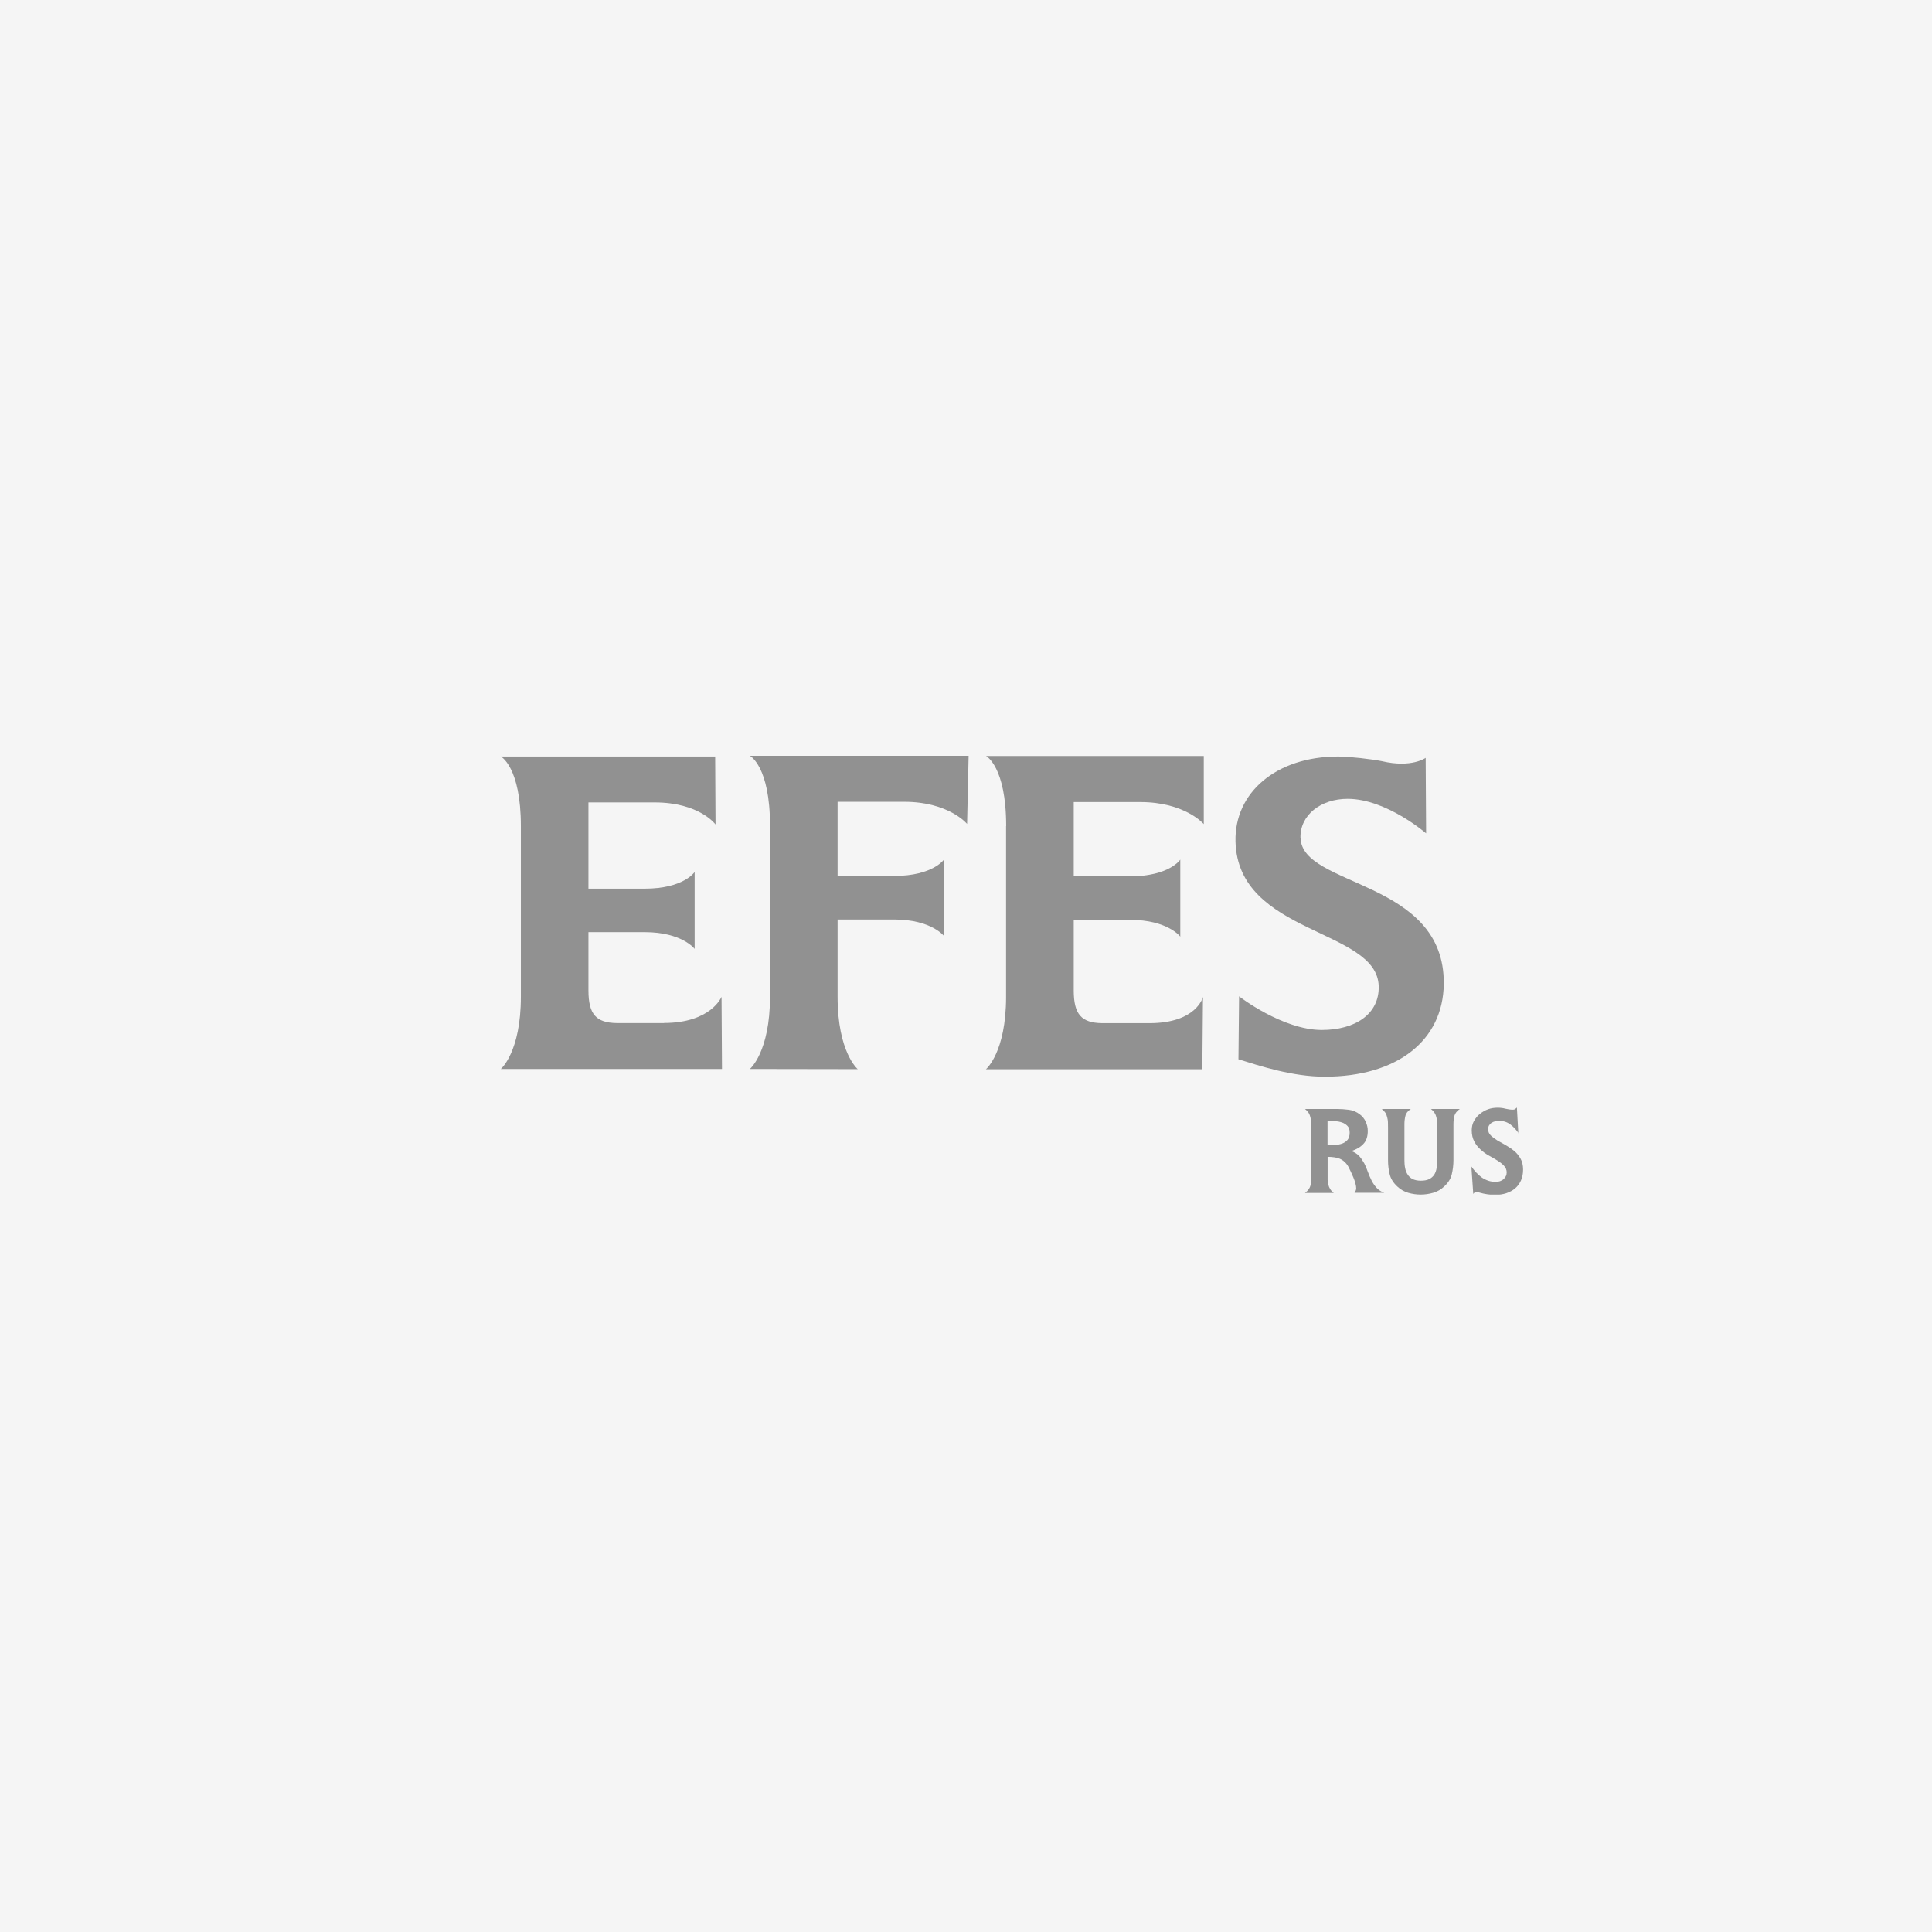 <?xml version="1.0" encoding="UTF-8"?> <svg xmlns="http://www.w3.org/2000/svg" width="841" height="841" viewBox="0 0 841 841" fill="none"><rect width="841" height="841" fill="#F5F5F5"></rect><g clip-path="url(#clip0_420_751)"><path d="M289 445.341H268.48C259.469 445.224 256.153 441.477 256.153 431.096V405.767H280.652C296.959 405.767 302.381 413.065 302.381 413.065V379.58C302.381 379.58 297.661 386.839 280.652 386.839H256.153V349.295H284.943C304.488 349.295 311.471 358.895 311.471 358.895L311.315 329.312H218C218 329.312 226.738 333.762 226.738 359.715V433.828C226.738 458.103 218 465.323 218 465.323H314.279L314.084 433.906C314.084 433.906 309.559 445.302 288.961 445.302" fill="#919191"></path><path d="M577.917 511.218C577.917 511.999 577.917 512.741 577.917 513.521C577.956 514.263 578.073 514.965 578.229 515.668C578.385 516.37 578.658 516.995 579.048 517.619C579.399 518.204 579.906 518.79 580.608 519.297H568.047C569.334 518.321 570.075 517.307 570.388 516.253C570.661 515.199 570.778 513.989 570.778 512.663V490.768C570.778 489.988 570.778 489.246 570.739 488.505C570.7 487.724 570.583 487.022 570.427 486.358C570.27 485.656 569.997 484.992 569.646 484.407C569.217 483.821 568.749 483.275 568.086 482.729H581.857C583.612 482.729 585.407 482.846 587.162 483.08C588.918 483.314 590.517 483.977 591.961 485.109C593.053 485.929 593.911 486.983 594.496 488.27C595.082 489.558 595.394 490.885 595.394 492.251C595.394 494.71 594.769 496.622 593.482 497.949C592.234 499.315 590.517 500.33 588.255 501.071C589.698 501.579 590.829 502.32 591.688 503.257C592.507 504.194 593.248 505.286 593.872 506.418C594.457 507.589 595.004 508.838 595.433 510.126C595.901 511.414 596.447 512.663 597.032 513.833C597.617 515.004 598.359 516.097 599.217 517.034C600.075 517.97 601.206 518.751 602.572 519.219H589.62C589.815 518.907 589.971 518.595 590.127 518.321C590.244 518.009 590.361 517.658 590.361 517.268C590.361 516.682 590.244 515.98 590.01 515.082C589.776 514.224 589.464 513.365 589.113 512.506C588.762 511.648 588.372 510.789 587.982 509.97C587.591 509.15 587.24 508.526 587.006 507.979C586.499 507.043 585.875 506.262 585.251 505.716C584.627 505.13 583.924 504.701 583.183 504.389C582.442 504.076 581.662 503.881 580.764 503.764C579.906 503.647 578.931 503.569 577.917 503.569V511.14V511.218ZM577.917 498.535C578.931 498.535 580.023 498.496 581.116 498.418C582.247 498.339 583.3 498.144 584.275 497.793C585.212 497.442 585.992 496.895 586.616 496.154C587.201 495.451 587.513 494.359 587.513 493.032C587.513 491.705 587.201 490.768 586.538 490.105C585.836 489.402 585.056 488.895 584.08 488.583C583.144 488.27 582.091 488.075 580.96 487.997C579.828 487.919 578.775 487.919 577.878 487.919V498.574L577.917 498.535Z" fill="#919191"></path><path d="M614.118 482.729C612.792 483.626 612.012 484.641 611.777 485.734C611.504 486.787 611.348 487.997 611.348 489.324V504.935C611.348 506.223 611.426 507.394 611.66 508.487C611.855 509.579 612.246 510.516 612.792 511.336C613.299 512.116 614.001 512.78 614.937 513.248C615.835 513.677 617.044 513.95 618.487 513.95C620.009 513.95 621.218 513.716 622.154 513.248C623.091 512.78 623.793 512.116 624.339 511.336C624.807 510.516 625.197 509.54 625.353 508.487C625.548 507.394 625.626 506.184 625.626 504.935V490.807C625.626 490.027 625.626 489.285 625.548 488.544C625.548 487.763 625.431 487.061 625.275 486.397C625.119 485.695 624.846 485.031 624.456 484.407C624.105 483.821 623.559 483.275 622.896 482.729H635.457C634.17 483.626 633.39 484.641 633.117 485.695C632.843 486.748 632.687 487.958 632.687 489.285V504.935C632.687 507.199 632.414 509.267 631.946 511.219C631.478 513.17 630.347 514.926 628.591 516.526C627.226 517.814 625.626 518.712 623.871 519.219C622.115 519.726 620.282 520 618.409 520C616.537 520 614.742 519.726 612.987 519.219C611.231 518.712 609.671 517.814 608.305 516.526C606.55 514.926 605.419 513.131 604.951 511.219C604.443 509.267 604.209 507.199 604.209 504.935V490.807C604.209 490.027 604.209 489.285 604.17 488.544C604.17 487.763 604.014 487.061 603.858 486.397C603.702 485.695 603.429 485.031 603.078 484.407C602.688 483.821 602.181 483.275 601.479 482.729H614.079H614.118Z" fill="#919191"></path><path d="M661.01 493.266C660.035 491.783 658.825 490.495 657.421 489.442C655.978 488.388 654.339 487.881 652.428 487.881C651.92 487.881 651.335 487.959 650.789 488.115C650.204 488.271 649.697 488.466 649.268 488.778C648.8 489.051 648.487 489.442 648.175 489.91C647.902 490.378 647.785 490.925 647.785 491.588C647.785 492.603 648.175 493.5 648.917 494.242C649.658 494.984 650.633 495.686 651.725 496.389C652.857 497.052 654.105 497.754 655.392 498.457C656.68 499.198 657.928 500.018 659.06 500.955C660.23 501.891 661.127 503.023 661.868 504.311C662.61 505.638 663 507.199 663 509.072C663 510.946 662.688 512.507 662.063 513.873C661.439 515.239 660.581 516.41 659.528 517.307C658.474 518.205 657.148 518.907 655.666 519.415C654.222 519.883 652.584 520.117 650.867 520.117C648.605 520.117 646.381 519.805 644.196 519.181C643.962 519.102 643.689 519.024 643.494 518.985C643.26 518.907 643.065 518.868 642.792 518.829C642.168 518.829 641.7 519.141 641.309 519.727L640.49 507.785C641.114 508.682 641.856 509.58 642.597 510.399C643.338 511.219 644.157 511.921 645.016 512.546C645.874 513.131 646.81 513.6 647.824 513.951C648.839 514.302 649.97 514.458 651.179 514.458C651.764 514.458 652.311 514.341 652.896 514.185C653.481 513.99 653.988 513.717 654.417 513.365C654.846 512.975 655.197 512.546 655.47 512.039C655.744 511.531 655.861 510.946 655.861 510.36C655.861 509.268 655.47 508.292 654.729 507.511C653.988 506.692 653.052 505.95 651.92 505.248C650.789 504.506 649.541 503.804 648.253 503.101C646.927 502.399 645.679 501.501 644.586 500.486C643.455 499.472 642.48 498.301 641.778 496.935C641.036 495.569 640.646 493.93 640.646 492.017C640.646 490.534 640.958 489.168 641.622 487.959C642.285 486.788 643.143 485.695 644.196 484.875C645.289 484.017 646.459 483.314 647.785 482.846C649.112 482.378 650.516 482.183 651.881 482.183C653.052 482.183 654.183 482.3 655.314 482.612C656.407 482.885 657.538 483.041 658.63 483.041C658.981 483.041 659.294 482.963 659.567 482.729C659.801 482.534 660.113 482.339 660.308 482.104L660.932 493.383L661.01 493.266Z" fill="#919191"></path><path d="M437.945 359.598V433.867C437.945 458.22 429.168 465.44 429.168 465.44H523.38L523.653 433.984C523.653 433.984 520.922 445.38 500.363 445.38H479.765C470.715 445.263 467.399 441.516 467.399 431.096V400.42H491.976C508.322 400.42 513.783 407.718 513.783 407.718V374.194C513.783 374.194 509.063 381.453 491.976 381.453H467.399V349.138H496.267C515.89 349.138 524.004 358.739 524.004 358.739V329.078H429.207C429.207 329.078 437.984 333.527 437.984 359.598" fill="#919191"></path><path d="M335.19 359.48V433.71C335.19 458.064 326.412 465.323 326.412 465.323L373.382 465.401C373.382 465.401 364.604 458.142 364.604 433.828V400.264H389.22C405.566 400.264 411.027 407.562 411.027 407.562V374.038C411.027 374.038 406.229 381.297 389.22 381.297H364.604V349.021H393.511C413.095 349.021 420.975 358.661 420.975 358.661L421.638 329H326.412C326.412 329 335.19 333.449 335.19 359.48Z" fill="#919191"></path><path d="M566.096 364.71C565.862 354.758 574.991 347.733 586.616 347.733C603.469 347.733 620.79 362.759 620.79 362.759L620.595 329.898C620.595 329.898 614.509 334.386 601.557 331.342C597.344 330.483 587.435 329.312 582.52 329.312C555.524 329.312 537.306 345.041 537.813 366.31C538.827 407.016 599.529 404.128 600.153 429.301C600.465 441.555 589.737 448.346 575.381 448.346C558.255 448.346 539.373 433.711 539.373 433.711L539.1 461.108C548.463 463.996 562.507 468.679 576.668 468.679C608.306 468.679 628.163 452.873 628.475 428.364C629.021 382.78 566.681 386.292 566.135 364.749" fill="#919191"></path></g><defs><clipPath id="clip0_420_751"><rect width="445" height="191" fill="white" transform="translate(218 329)"></rect></clipPath></defs></svg> 